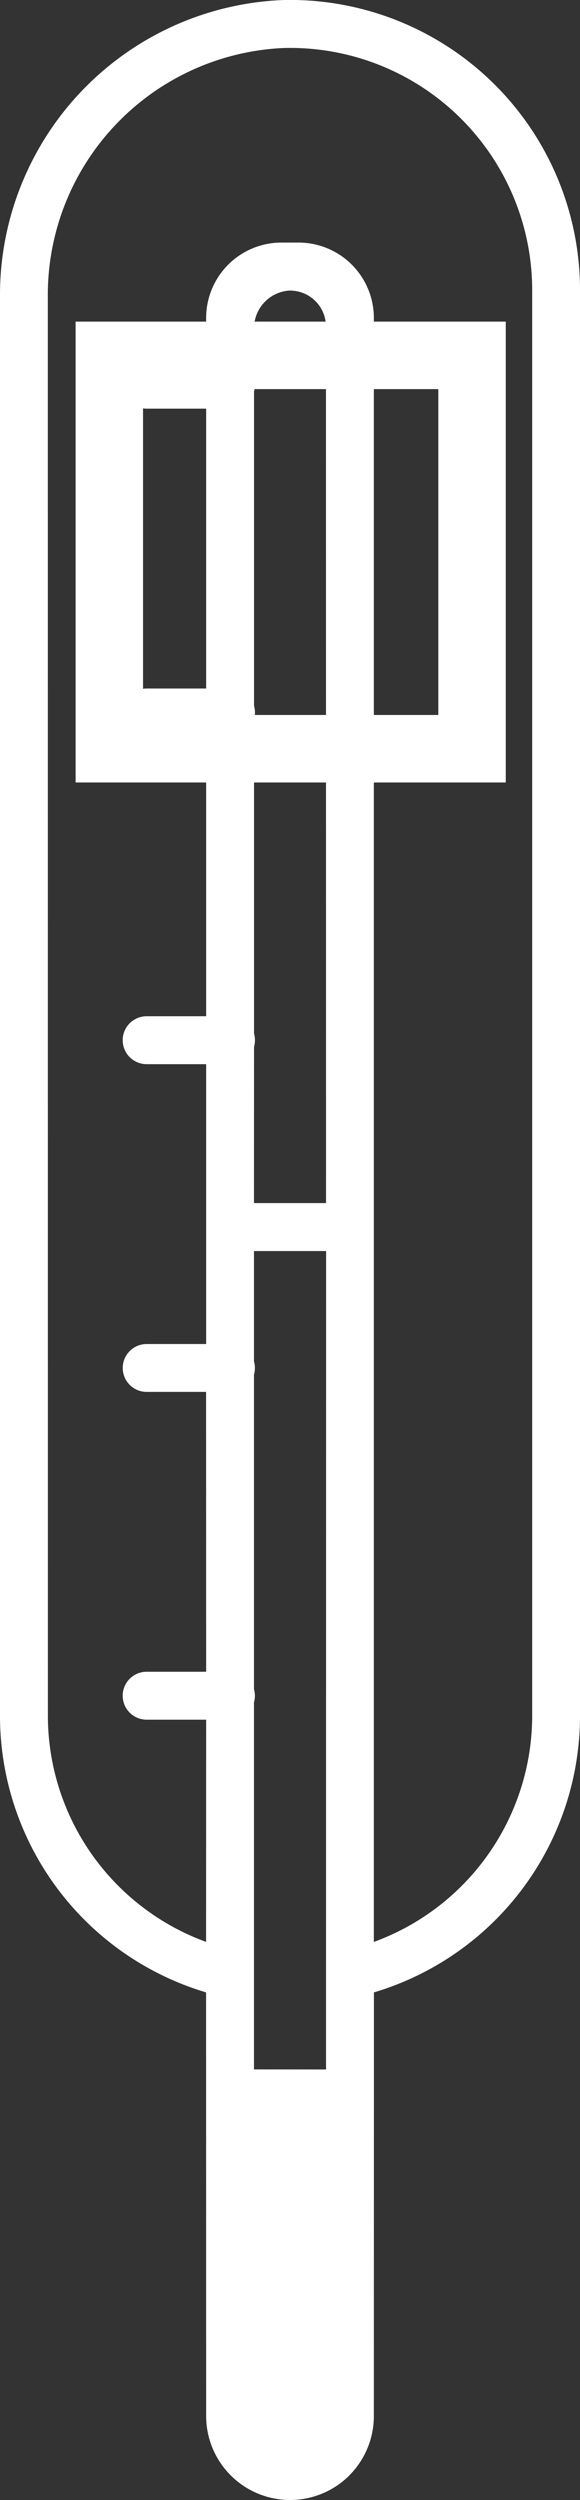 <svg xmlns="http://www.w3.org/2000/svg" width="8.128" height="34.999" viewBox="0 0 8.128 34.999"><rect x="0" y="0" width="8.128" height="34.999" fill="#333333" stroke="none"/><defs><style>.a{fill:#fff;}.b{fill:none;stroke:#fff;stroke-miterlimit:10;stroke-width:0.945px;}</style></defs><title>Asset 15</title><path class="a" d="M4.896,34.655a1.176,1.176,0,0,1-2.007-.832L2.888,27.893A4.042,4.042,0,0,1,0,24.003V4.147A4.132,4.132,0,0,1,3.955.001a4.063,4.063,0,0,1,4.173,4.063v19.939a4.042,4.042,0,0,1-2.888,3.89v1.413l-.001.001.001.001-.001,4.515a1.175,1.175,0,0,1-.344.832Zm-1.336-5.684,1.009.001v-1.336l.001-10.122H3.559v1.545a.328.328,0,0,1,.013.093.332.332,0,0,1-.013.094v4.401a.331.331,0,0,1,.013.093.325.325,0,0,1-.013.093v5.138Zm1.68-1.785a3.374,3.374,0,0,0,2.218-3.183v-19.94A3.393,3.393,0,0,0,3.975.672,3.459,3.459,0,0,0,.67,4.147l.001,19.855a3.372,3.372,0,0,0,2.217,3.184l.001-3.111h-.834a.335.335,0,1,1,0-.671h.834l-.001-3.918H2.055a.335.335,0,1,1,0-.67h.834v-3.918h-.834a.335.335,0,1,1,0-.671h.834V10.31h-.834a.335.335,0,1,1,0-.671h.834v-3.918h-.834a.335.335,0,1,1,0-.671h.834v-.599a1.055,1.055,0,0,1,1.055-1.055h.106a.267.267,0,0,1,.028,0h.106a1.055,1.055,0,0,1,1.055,1.055v22.735ZM3.559,16.843H4.569l-.001-12.277a.504.504,0,0,0-.496-.498H4.052a.53.53,0,0,0-.492.544l-.001.682a.333.333,0,0,1,.014.093.325.325,0,0,1-.013.093v4.402a.318.318,0,0,1,.013.093.361.361,0,0,1-.013.093v4.402a.349.349,0,0,1,0,.186Z"/><rect class="b" x="1.532" y="4.975" width="5.083" height="5.507"/></svg>